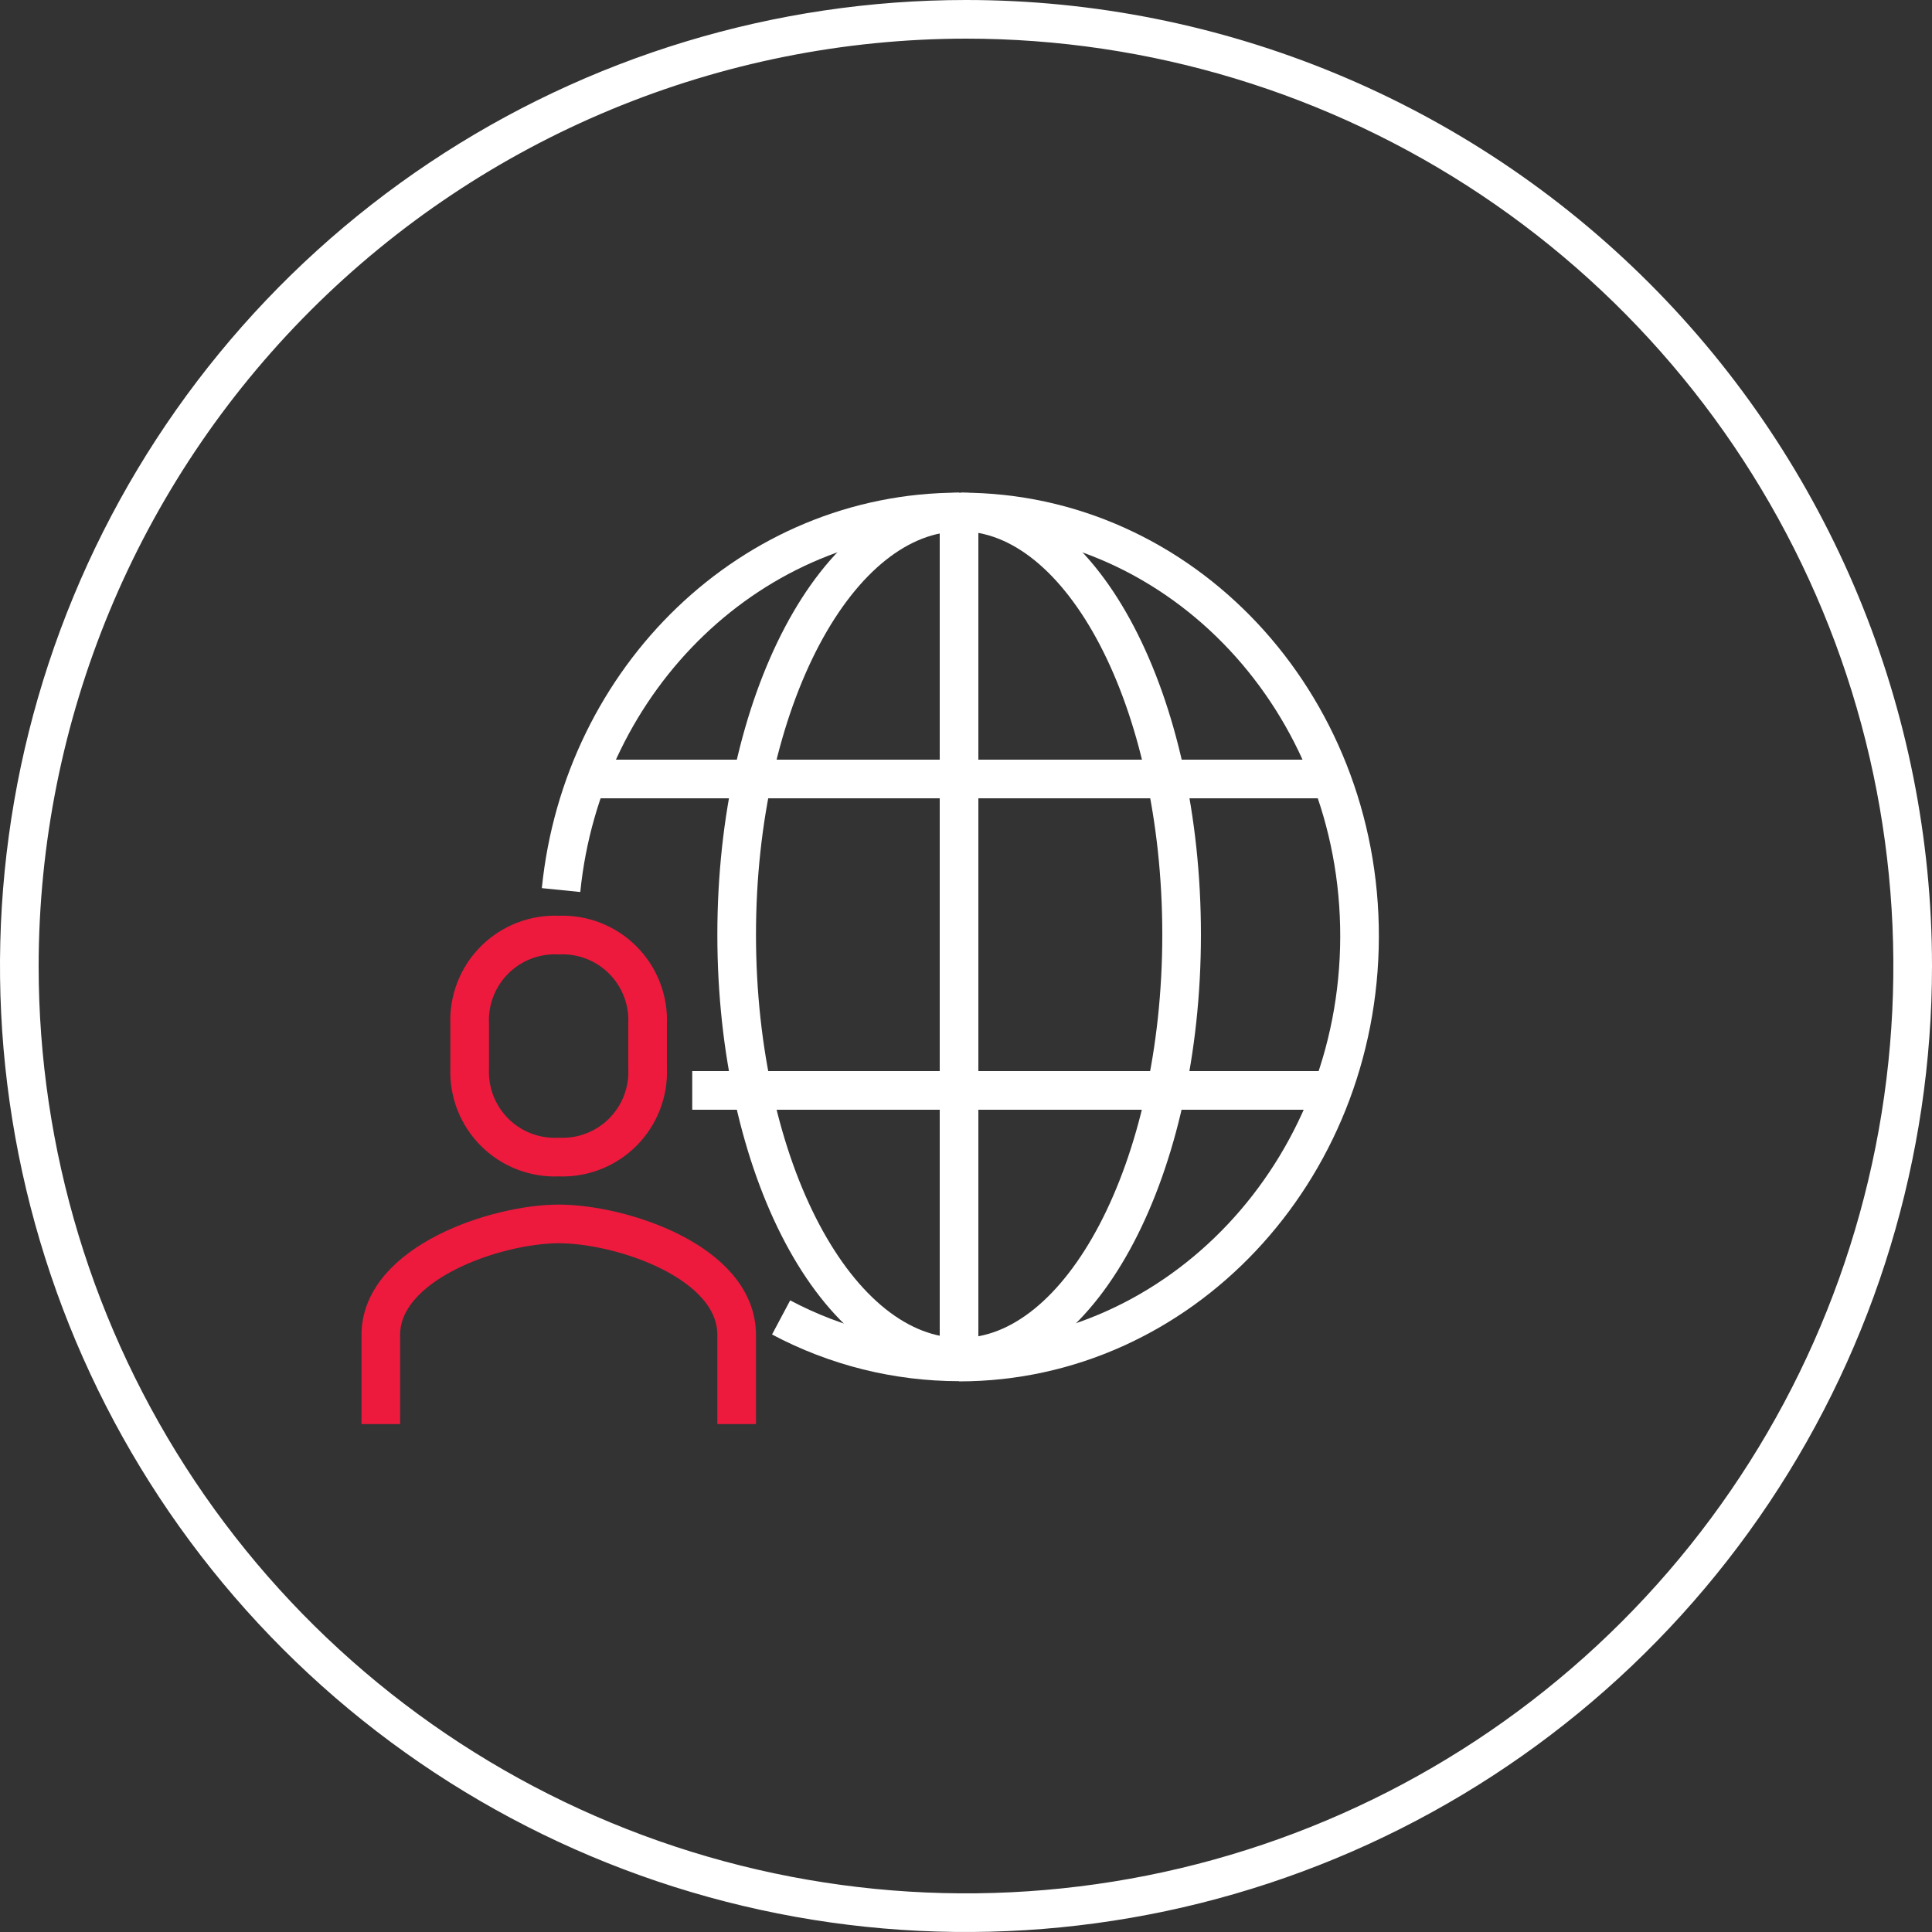 <svg width="100" height="100" viewBox="0 0 100 100" fill="none" xmlns="http://www.w3.org/2000/svg">
<rect x="0" y="0" width="100" height="100" fill="#333333" stroke="none"/>
<g clip-path="url(#clip0_96_63)">
<path d="M50 2C59.493 2 68.774 4.815 76.667 10.089C84.561 15.364 90.713 22.86 94.346 31.631C97.979 40.402 98.93 50.053 97.078 59.364C95.226 68.675 90.654 77.228 83.941 83.941C77.228 90.654 68.675 95.226 59.364 97.078C50.053 98.93 40.402 97.979 31.631 94.346C22.86 90.713 15.364 84.561 10.089 76.667C4.815 68.774 2 59.493 2 50C2.013 37.274 7.075 25.072 16.073 16.073C25.072 7.075 37.274 2.013 50 2ZM50 0C40.111 0 30.444 2.932 22.221 8.427C13.999 13.921 7.59 21.73 3.806 30.866C0.022 40.002 -0.969 50.056 0.961 59.755C2.89 69.454 7.652 78.363 14.645 85.355C21.637 92.348 30.546 97.11 40.245 99.039C49.944 100.969 59.998 99.978 69.134 96.194C78.27 92.41 86.079 86.001 91.573 77.778C97.067 69.556 100 59.889 100 50C100 36.739 94.732 24.021 85.355 14.645C75.978 5.268 63.261 0 50 0Z" fill="white"/>
<path d="M40.43 68.19C43.266 69.698 46.428 70.488 49.64 70.49" stroke="white" stroke-width="2" stroke-linejoin="round"/>
<path d="M49.64 26.5C38.94 26.5 30.15 35.07 29.04 46.07" stroke="white" stroke-width="2" stroke-linejoin="round"/>
<path d="M49.72 26.5C43.32 26.5 38.13 36.29 38.13 48.38C38.13 60.47 43.32 70.25 49.72 70.25" stroke="white" stroke-width="2" stroke-linejoin="round"/>
<path d="M49.75 26.5C61.17 26.5 70.4 36.35 70.37 48.5C70.34 60.65 61.06 70.5 49.64 70.5" stroke="white" stroke-width="2" stroke-linejoin="round"/>
<path d="M49.72 26.5C56.04 26.5 61.16 36.29 61.16 48.38C61.16 60.47 56 70.25 49.72 70.25" stroke="white" stroke-width="2" stroke-linejoin="round"/>
<path d="M69.22 40.32H30.07" stroke="white" stroke-width="2" stroke-linejoin="round"/>
<path d="M69.22 56.44H35.83" stroke="white" stroke-width="2" stroke-linejoin="round"/>
<path d="M49.64 26.5V70.25" stroke="white" stroke-width="2" stroke-linejoin="round"/>
<path d="M38.13 73.71V69.1C38.13 65.3 32.13 63.35 28.92 63.35C25.71 63.35 19.71 65.35 19.71 69.1V73.71" stroke="#ED1A3D" stroke-width="2" stroke-miterlimit="10"/>
<path d="M28.92 59.89C29.531 59.917 30.141 59.816 30.712 59.595C31.282 59.373 31.8 59.035 32.233 58.603C32.665 58.17 33.003 57.652 33.225 57.082C33.446 56.511 33.547 55.901 33.52 55.29V53C33.547 52.389 33.446 51.779 33.225 51.208C33.003 50.638 32.665 50.12 32.233 49.687C31.8 49.255 31.282 48.917 30.712 48.695C30.141 48.474 29.531 48.373 28.92 48.4C28.308 48.372 27.697 48.471 27.125 48.692C26.554 48.913 26.035 49.251 25.601 49.684C25.167 50.116 24.828 50.635 24.606 51.206C24.384 51.777 24.283 52.388 24.31 53V55.31C24.286 55.92 24.389 56.529 24.612 57.098C24.836 57.667 25.175 58.183 25.608 58.613C26.042 59.044 26.56 59.38 27.13 59.599C27.7 59.819 28.31 59.918 28.92 59.89V59.89Z" stroke="#ED1A3D" stroke-width="2" stroke-miterlimit="10"/>
</g>
<defs>
<clipPath id="clip0_96_63">
<rect width="100" height="100" fill="white"/>
</clipPath>
</defs>
</svg>
